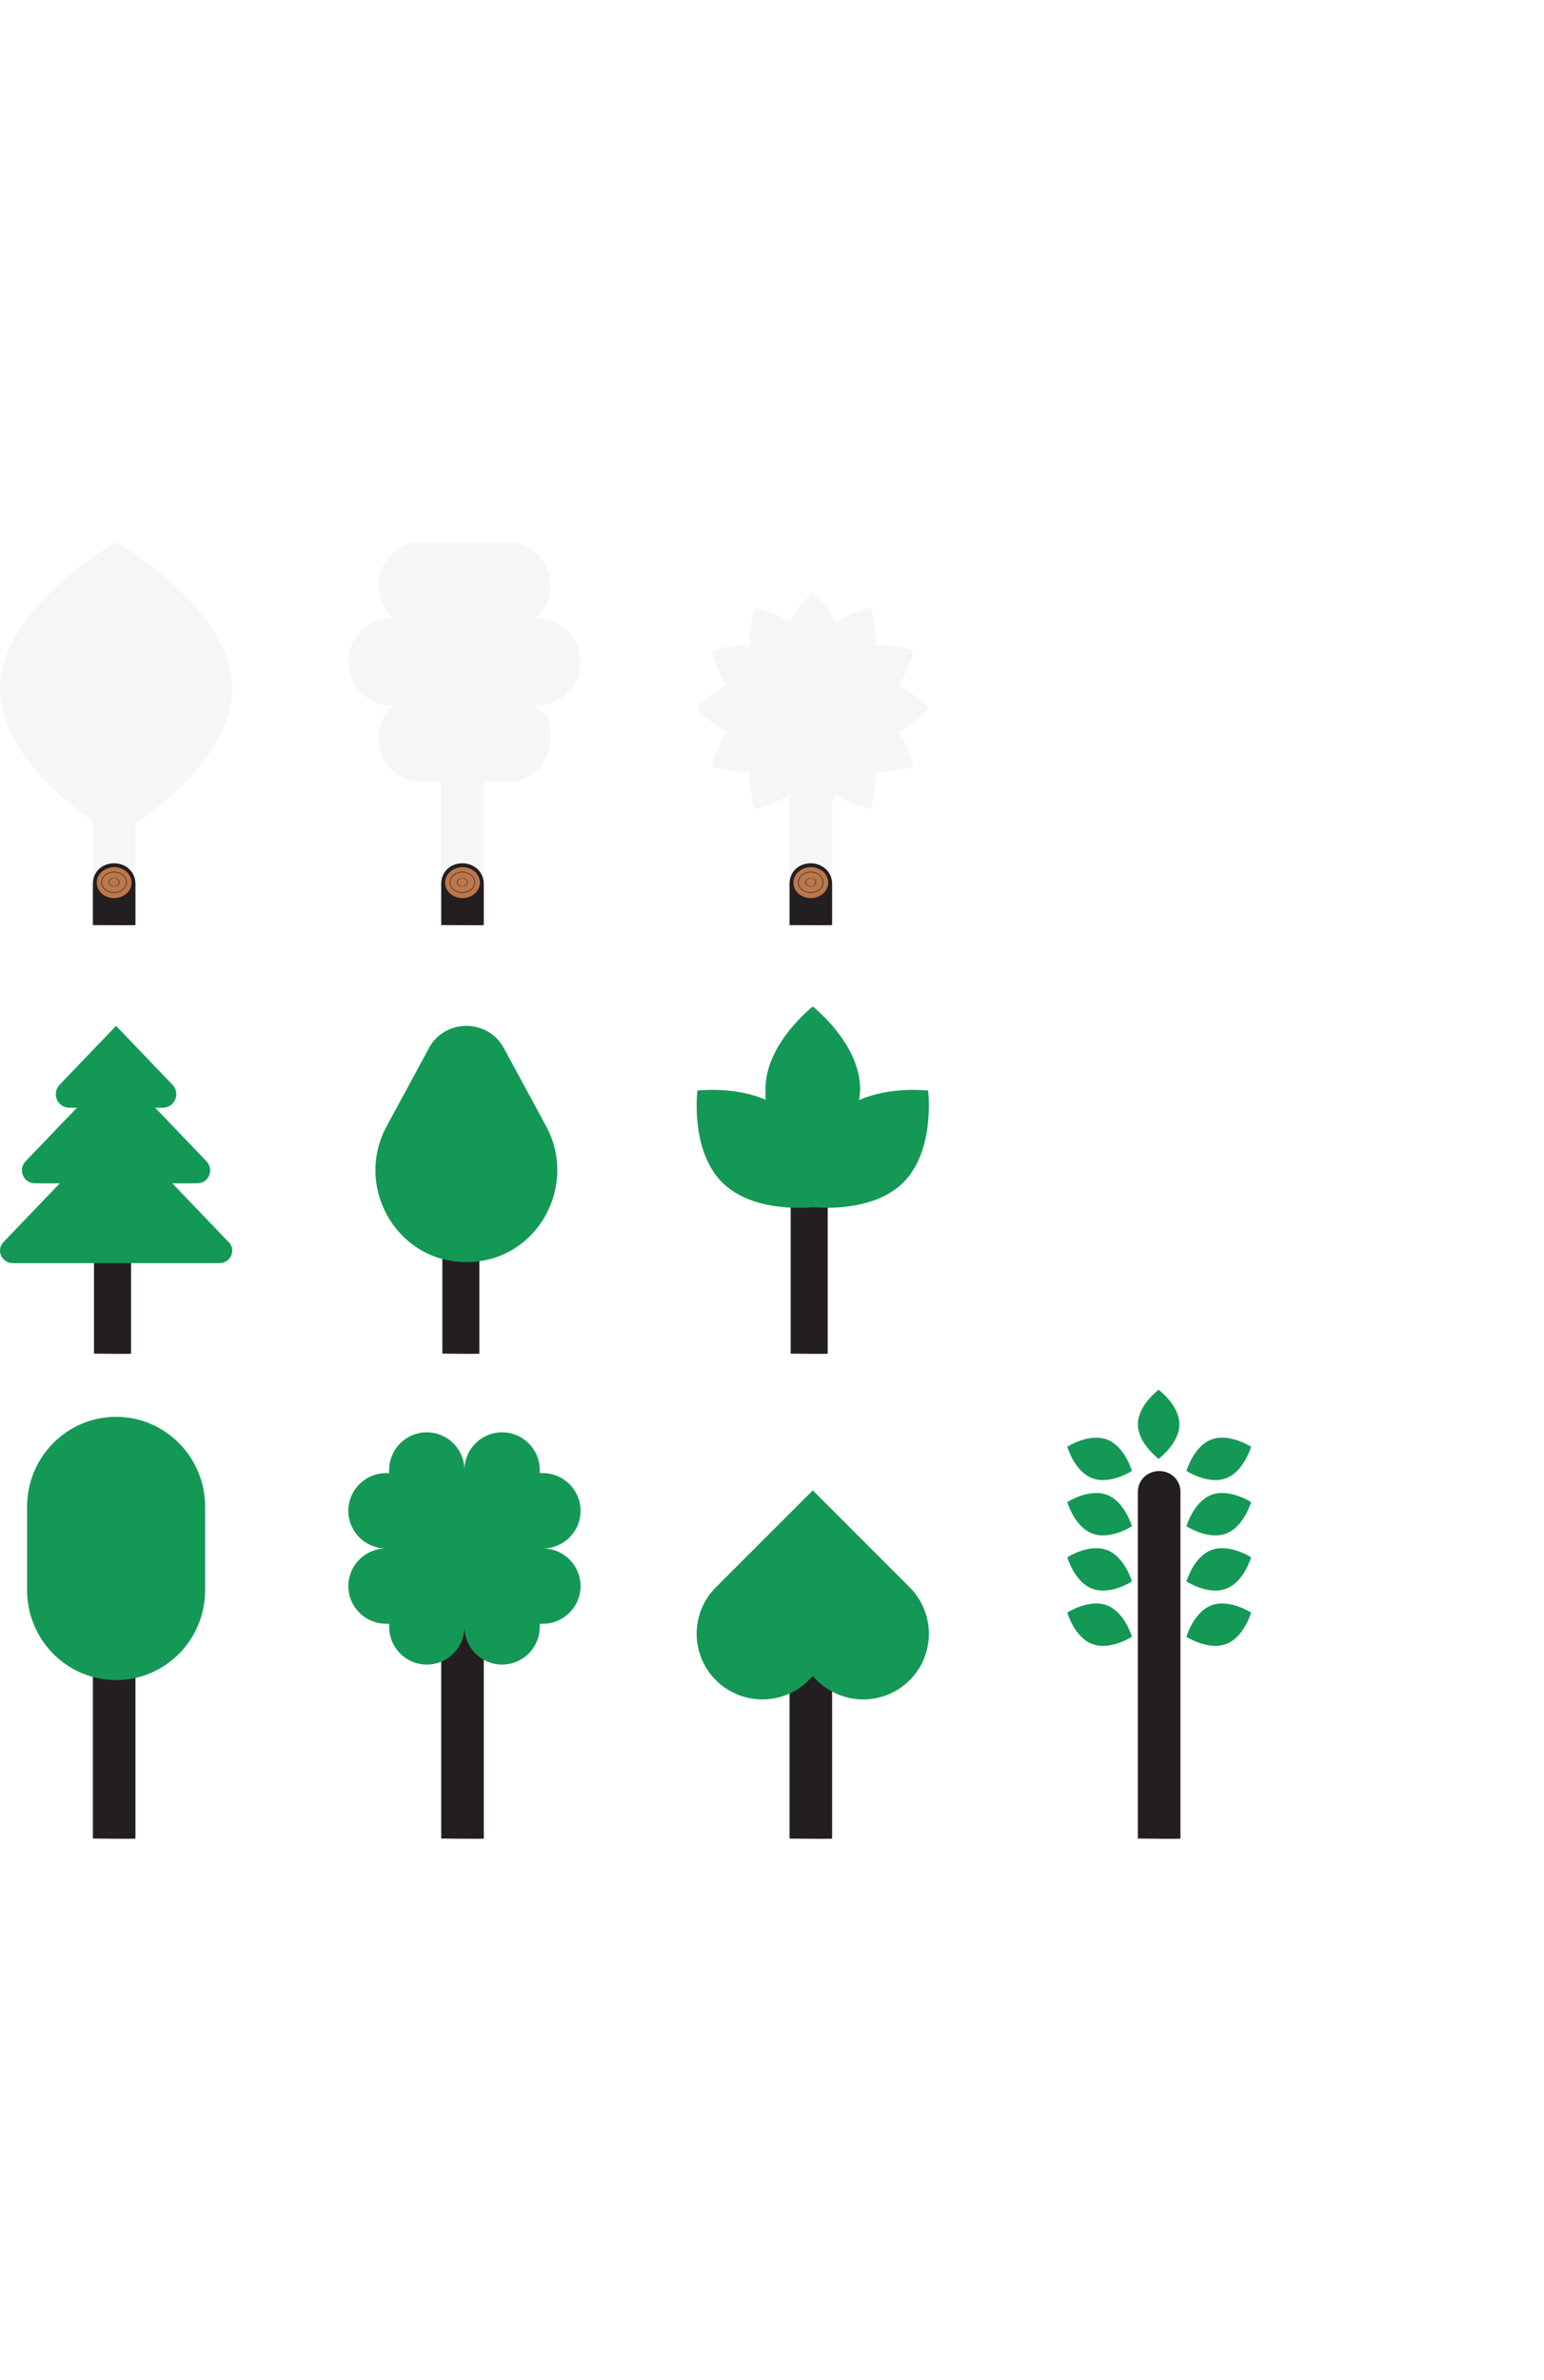 <?xml version="1.0" encoding="UTF-8"?>
<svg xmlns="http://www.w3.org/2000/svg" width="510" height="786" viewBox="0 0 510 786" fill="none">
  <path d="M30.682 492.633C30.682 488.838 33.797 485.818 37.712 485.818C41.628 485.818 44.743 488.838 44.743 492.633V607.191C44.921 607.364 30.682 607.191 30.682 607.191V492.633Z" fill="#231F20"></path>
  <path d="M38.352 554.852C22.114 554.852 8.949 541.552 8.949 525.148V497.625C8.949 481.22 22.114 467.92 38.352 467.92C54.591 467.92 67.756 481.22 67.756 497.625V525.148C67.756 541.552 54.591 554.852 38.352 554.852Z" fill="#149856"></path>
  <path d="M31.053 383.074C31.053 379.674 33.763 376.97 37.169 376.97C40.576 376.97 43.286 379.674 43.286 383.074V447.049C43.441 447.204 31.053 447.049 31.053 447.049V383.074Z" fill="#231F20"></path>
  <path d="M75.497 410.194L56.914 390.8H65.121C68.916 390.8 70.851 386.319 68.219 383.537L51.262 365.844H53.739C57.688 365.844 59.702 361.13 56.992 358.272L38.331 338.801L19.671 358.272C16.96 361.13 18.974 365.844 22.923 365.844H25.4L8.443 383.537C5.811 386.242 7.746 390.8 11.54 390.8H19.748L1.165 410.194C-1.39 412.821 0.546 417.148 4.185 417.148H72.555C76.194 417.148 78.052 412.821 75.575 410.194H75.497Z" fill="#149856"></path>
  <path d="M145.74 492.634C145.74 488.839 148.855 485.819 152.77 485.819C156.686 485.819 159.801 488.839 159.801 492.634V607.192C159.979 607.365 145.74 607.192 145.74 607.192V492.634Z" fill="#231F20"></path>
  <path d="M179.328 511.388C186.191 511.388 191.763 505.816 191.763 498.953C191.763 492.09 186.191 486.519 179.328 486.519H178.279V485.469C178.279 478.606 172.708 473.035 165.844 473.035C158.981 473.035 153.41 478.606 153.41 485.469C153.41 478.606 147.839 473.035 140.976 473.035C134.113 473.035 128.542 478.606 128.542 485.469V486.519H127.492C120.629 486.519 115.058 492.09 115.058 498.953C115.058 505.816 120.629 511.388 127.492 511.388C120.629 511.388 115.058 516.959 115.058 523.822C115.058 530.685 120.629 536.256 127.492 536.256H128.542V537.306C128.542 544.169 134.113 549.74 140.976 549.74C147.839 549.74 153.41 544.169 153.41 537.306C153.41 544.169 158.981 549.74 165.844 549.74C172.708 549.74 178.279 544.169 178.279 537.306V536.256H179.328C186.191 536.256 191.763 530.685 191.763 523.822C191.763 516.959 186.191 511.388 179.328 511.388Z" fill="#149856"></path>
  <path d="M146.11 383.074C146.11 379.674 148.82 376.97 152.227 376.97C155.634 376.97 158.344 379.674 158.344 383.074V447.049C158.499 447.204 146.11 447.049 146.11 447.049V383.074Z" fill="#231F20"></path>
  <path d="M141.666 346.193L127.708 371.967C117.145 391.456 130.357 415.78 152.564 416.784C153.049 416.784 153.572 416.784 154.057 416.784C154.58 416.784 155.065 416.784 155.55 416.784C177.757 415.78 190.932 391.456 180.407 371.967L166.448 346.193C161.111 336.337 146.966 336.337 141.629 346.193H141.666Z" fill="#149856"></path>
  <path opacity="0.4" fill-rule="evenodd" clip-rule="evenodd" d="M44.743 272.067C55.653 264.541 76.705 247.447 76.705 227.58C76.705 200.765 38.352 179 38.352 179C38.352 179 0 200.765 0 227.58C0 246.695 19.49 263.244 30.682 271.172V305.487C30.682 305.487 44.921 305.66 44.743 305.487V272.067ZM159.801 258.262H167.492C175.393 258.262 181.82 251.847 181.82 243.875C181.82 237.002 180.387 235.857 178.054 233.993L178.053 233.993C177.68 233.695 177.284 233.379 176.868 233.018H177.435C185.336 233.018 191.763 226.603 191.763 218.631C191.763 210.697 185.374 204.244 177.435 204.244H176.868C179.892 201.625 181.82 197.715 181.82 193.387C181.82 185.453 175.431 179 167.492 179H139.328C131.427 179 125 185.415 125 193.387C125 197.715 126.928 201.625 129.953 204.244H129.385C121.484 204.244 115.058 210.659 115.058 218.631C115.058 226.565 121.447 233.018 129.385 233.018H129.953C126.928 235.637 125 239.547 125 243.875C125 251.809 131.389 258.262 139.328 258.262H145.74V305.487C145.74 305.487 159.979 305.66 159.801 305.487V258.262ZM274.858 264.583C275.284 263.896 275.698 263.173 276.087 262.419C281.675 266.007 287.644 267.182 287.644 267.182C287.644 267.182 289.612 261.435 289.295 254.799C295.93 255.117 301.677 253.149 301.677 253.149C301.677 253.149 300.534 247.18 296.915 241.592C302.82 238.544 306.82 233.972 306.82 233.972C306.82 233.972 302.82 229.4 296.915 226.353C300.502 220.765 301.677 214.796 301.677 214.796C301.677 214.796 295.93 212.828 289.295 213.145C289.612 206.51 287.644 200.763 287.644 200.763C287.644 200.763 281.675 201.906 276.087 205.525C273.04 199.62 268.468 195.62 268.468 195.62C268.468 195.62 263.896 199.62 260.848 205.525C255.26 201.938 249.292 200.763 249.292 200.763C249.292 200.763 247.323 206.51 247.641 213.145C241.005 212.828 235.259 214.796 235.259 214.796C235.259 214.796 236.402 220.765 240.021 226.353C234.116 229.4 230.115 233.972 230.115 233.972C230.115 233.972 234.116 238.544 240.021 241.592C236.433 247.18 235.259 253.149 235.259 253.149C235.259 253.149 241.005 255.117 247.641 254.799C247.323 261.435 249.292 267.182 249.292 267.182C249.292 267.182 255.224 266.045 260.797 262.452V305.502C260.797 305.502 275.036 305.64 274.858 305.502V264.583Z" fill="#E8E8E8"></path>
  <path d="M44.743 291.912C44.743 287.904 41.519 285.107 37.668 285.107C33.817 285.107 30.682 287.811 30.682 291.912C30.682 296.013 30.682 292.005 30.682 292.098V305.521C30.682 305.521 44.922 305.614 44.743 305.521V291.912Z" fill="#231F20"></path>
  <path d="M37.713 286.386C34.59 286.386 31.96 288.669 31.96 291.499C31.96 294.33 34.508 296.613 37.713 296.613C40.836 296.613 43.466 294.33 43.466 291.499C43.466 288.669 40.919 286.386 37.713 286.386Z" fill="#BD774C"></path>
  <path d="M37.668 294.876C35.339 294.876 33.458 293.267 33.458 291.391C33.458 289.514 35.339 287.905 37.668 287.905C39.996 287.905 41.877 289.514 41.877 291.391C41.877 293.267 39.996 294.876 37.668 294.876ZM37.668 288.084C35.429 288.084 33.637 289.603 33.637 291.391C33.637 293.178 35.429 294.697 37.668 294.697C39.907 294.697 41.698 293.178 41.698 291.391C41.698 289.603 39.907 288.084 37.668 288.084Z" fill="#231F20"></path>
  <path d="M37.667 292.821C36.682 292.821 35.876 292.195 35.876 291.391C35.876 290.587 36.682 289.961 37.667 289.961C38.653 289.961 39.459 290.587 39.459 291.391C39.459 292.195 38.653 292.821 37.667 292.821ZM37.667 290.05C36.772 290.05 36.055 290.676 36.055 291.391C36.055 292.106 36.772 292.731 37.667 292.731C38.563 292.731 39.279 292.106 39.279 291.391C39.279 290.676 38.563 290.05 37.667 290.05Z" fill="#231F20"></path>
  <path d="M159.801 291.912C159.801 287.904 156.577 285.107 152.725 285.107C148.874 285.107 145.74 287.811 145.74 291.912C145.74 296.013 145.74 292.005 145.74 292.098V305.521C145.74 305.521 159.98 305.614 159.801 305.521V291.912Z" fill="#231F20"></path>
  <path d="M152.771 286.386C149.648 286.386 147.018 288.669 147.018 291.499C147.018 294.33 149.566 296.613 152.771 296.613C155.894 296.613 158.524 294.33 158.524 291.499C158.524 288.669 155.976 286.386 152.771 286.386Z" fill="#BD774C"></path>
  <path d="M152.725 294.876C150.397 294.876 148.516 293.267 148.516 291.391C148.516 289.514 150.397 287.905 152.725 287.905C155.054 287.905 156.935 289.514 156.935 291.391C156.935 293.267 155.054 294.876 152.725 294.876ZM152.725 288.084C150.486 288.084 148.695 289.603 148.695 291.391C148.695 293.178 150.486 294.697 152.725 294.697C154.964 294.697 156.756 293.178 156.756 291.391C156.756 289.603 154.964 288.084 152.725 288.084Z" fill="#231F20"></path>
  <path d="M152.725 292.821C151.74 292.821 150.934 292.195 150.934 291.391C150.934 290.587 151.74 289.961 152.725 289.961C153.71 289.961 154.516 290.587 154.516 291.391C154.516 292.195 153.71 292.821 152.725 292.821ZM152.725 290.05C151.83 290.05 151.113 290.676 151.113 291.391C151.113 292.106 151.83 292.731 152.725 292.731C153.621 292.731 154.337 292.106 154.337 291.391C154.337 290.676 153.621 290.05 152.725 290.05Z" fill="#231F20"></path>
  <path d="M274.858 291.912C274.858 287.904 271.634 285.107 267.783 285.107C263.932 285.107 260.797 287.811 260.797 291.912C260.797 296.013 260.797 292.005 260.797 292.098V305.521C260.797 305.521 275.037 305.614 274.858 305.521V291.912Z" fill="#231F20"></path>
  <path d="M267.829 286.386C264.706 286.386 262.076 288.669 262.076 291.499C262.076 294.33 264.623 296.613 267.829 296.613C270.952 296.613 273.581 294.33 273.581 291.499C273.581 288.669 271.034 286.386 267.829 286.386Z" fill="#BD774C"></path>
  <path d="M267.783 294.876C265.454 294.876 263.573 293.267 263.573 291.391C263.573 289.514 265.454 287.905 267.783 287.905C270.111 287.905 271.992 289.514 271.992 291.391C271.992 293.267 270.111 294.876 267.783 294.876ZM267.783 288.084C265.544 288.084 263.753 289.603 263.753 291.391C263.753 293.178 265.544 294.697 267.783 294.697C270.022 294.697 271.813 293.178 271.813 291.391C271.813 289.603 270.022 288.084 267.783 288.084Z" fill="#231F20"></path>
  <path d="M267.783 292.821C266.797 292.821 265.991 292.195 265.991 291.391C265.991 290.587 266.797 289.961 267.783 289.961C268.768 289.961 269.574 290.587 269.574 291.391C269.574 292.195 268.768 292.821 267.783 292.821ZM267.783 290.05C266.887 290.05 266.171 290.676 266.171 291.391C266.171 292.106 266.887 292.731 267.783 292.731C268.678 292.731 269.395 292.106 269.395 291.391C269.395 290.676 268.678 290.05 267.783 290.05Z" fill="#231F20"></path>
  <path d="M261.168 383.075C261.168 379.675 263.878 376.971 267.285 376.971C270.692 376.971 273.402 379.675 273.402 383.075V447.05C273.557 447.205 261.168 447.05 261.168 447.05V383.075Z" fill="#231F20"></path>
  <path d="M306.579 360.174C306.579 360.174 294.174 358.628 283.756 363.335C283.961 362.132 284.098 360.895 284.098 359.624C284.098 344.609 268.471 332.411 268.471 332.411C268.471 332.411 252.844 344.609 252.844 359.624C252.844 374.639 252.981 362.098 253.187 363.335C242.769 358.628 230.363 360.174 230.363 360.174C230.363 360.174 227.896 379.862 238.52 390.479C248.389 400.375 266.107 398.932 268.471 398.657C270.836 398.897 288.553 400.375 298.423 390.479C309.012 379.862 306.579 360.174 306.579 360.174Z" fill="#149856"></path>
  <path d="M375.855 492.638C375.855 488.842 378.97 485.823 382.885 485.823C386.801 485.823 389.916 488.842 389.916 492.638V607.196C390.094 607.369 375.855 607.196 375.855 607.196V492.638Z" fill="#231F20"></path>
  <path d="M389.569 470.389C389.569 476.678 382.712 481.801 382.712 481.801C382.712 481.801 375.855 476.678 375.855 470.389C375.855 464.099 382.712 458.977 382.712 458.977C382.712 458.977 389.569 464.099 389.569 470.389Z" fill="#149856"></path>
  <path d="M404.966 488.203C399.05 490.425 391.892 485.792 391.892 485.792C391.892 485.792 394.266 477.582 400.181 475.397C406.096 473.175 413.255 477.808 413.255 477.808C413.255 477.808 410.881 486.018 404.966 488.203Z" fill="#149856"></path>
  <path d="M404.966 506.473C399.05 508.695 391.892 504.063 391.892 504.063C391.892 504.063 394.266 495.852 400.181 493.668C406.096 491.446 413.255 496.078 413.255 496.078C413.255 496.078 410.881 504.289 404.966 506.473Z" fill="#149856"></path>
  <path d="M404.966 524.701C399.05 526.923 391.892 522.29 391.892 522.29C391.892 522.29 394.266 514.08 400.181 511.895C406.096 509.673 413.255 514.306 413.255 514.306C413.255 514.306 410.881 522.516 404.966 524.701Z" fill="#149856"></path>
  <path d="M404.966 542.967C399.05 545.189 391.892 540.557 391.892 540.557C391.892 540.557 394.266 532.346 400.181 530.162C406.096 527.94 413.255 532.572 413.255 532.572C413.255 532.572 410.881 540.783 404.966 542.967Z" fill="#149856"></path>
  <path d="M360.819 488.203C366.734 490.425 373.893 485.792 373.893 485.792C373.893 485.792 371.519 477.582 365.604 475.397C359.688 473.175 352.53 477.808 352.53 477.808C352.53 477.808 354.903 486.018 360.819 488.203Z" fill="#149856"></path>
  <path d="M360.819 506.473C366.734 508.695 373.893 504.063 373.893 504.063C373.893 504.063 371.519 495.852 365.604 493.668C359.688 491.446 352.53 496.078 352.53 496.078C352.53 496.078 354.903 504.289 360.819 506.473Z" fill="#149856"></path>
  <path d="M360.819 524.701C366.734 526.923 373.893 522.29 373.893 522.29C373.893 522.29 371.519 514.08 365.604 511.895C359.688 509.673 352.53 514.306 352.53 514.306C352.53 514.306 354.903 522.516 360.819 524.701Z" fill="#149856"></path>
  <path d="M360.819 542.967C366.734 545.189 373.893 540.557 373.893 540.557C373.893 540.557 371.519 532.346 365.604 530.162C359.688 527.94 352.53 532.572 352.53 532.572C352.53 532.572 354.903 540.783 360.819 542.967Z" fill="#149856"></path>
  <path d="M260.797 515.562C260.797 512.526 263.912 510.11 267.828 510.11C271.744 510.11 274.858 512.526 274.858 515.562V607.209C275.036 607.347 260.797 607.209 260.797 607.209V515.562Z" fill="#231F20"></path>
  <path d="M236.465 554.896C244.932 563.363 258.673 563.363 267.14 554.896L268.468 553.568L269.795 554.896C278.262 563.363 292.003 563.363 300.47 554.896C308.937 546.428 308.937 532.685 300.47 524.218L299.143 522.89L268.468 492.212L237.793 522.89L236.465 524.218C227.998 532.685 227.998 546.428 236.465 554.896Z" fill="#149856"></path>
</svg>
